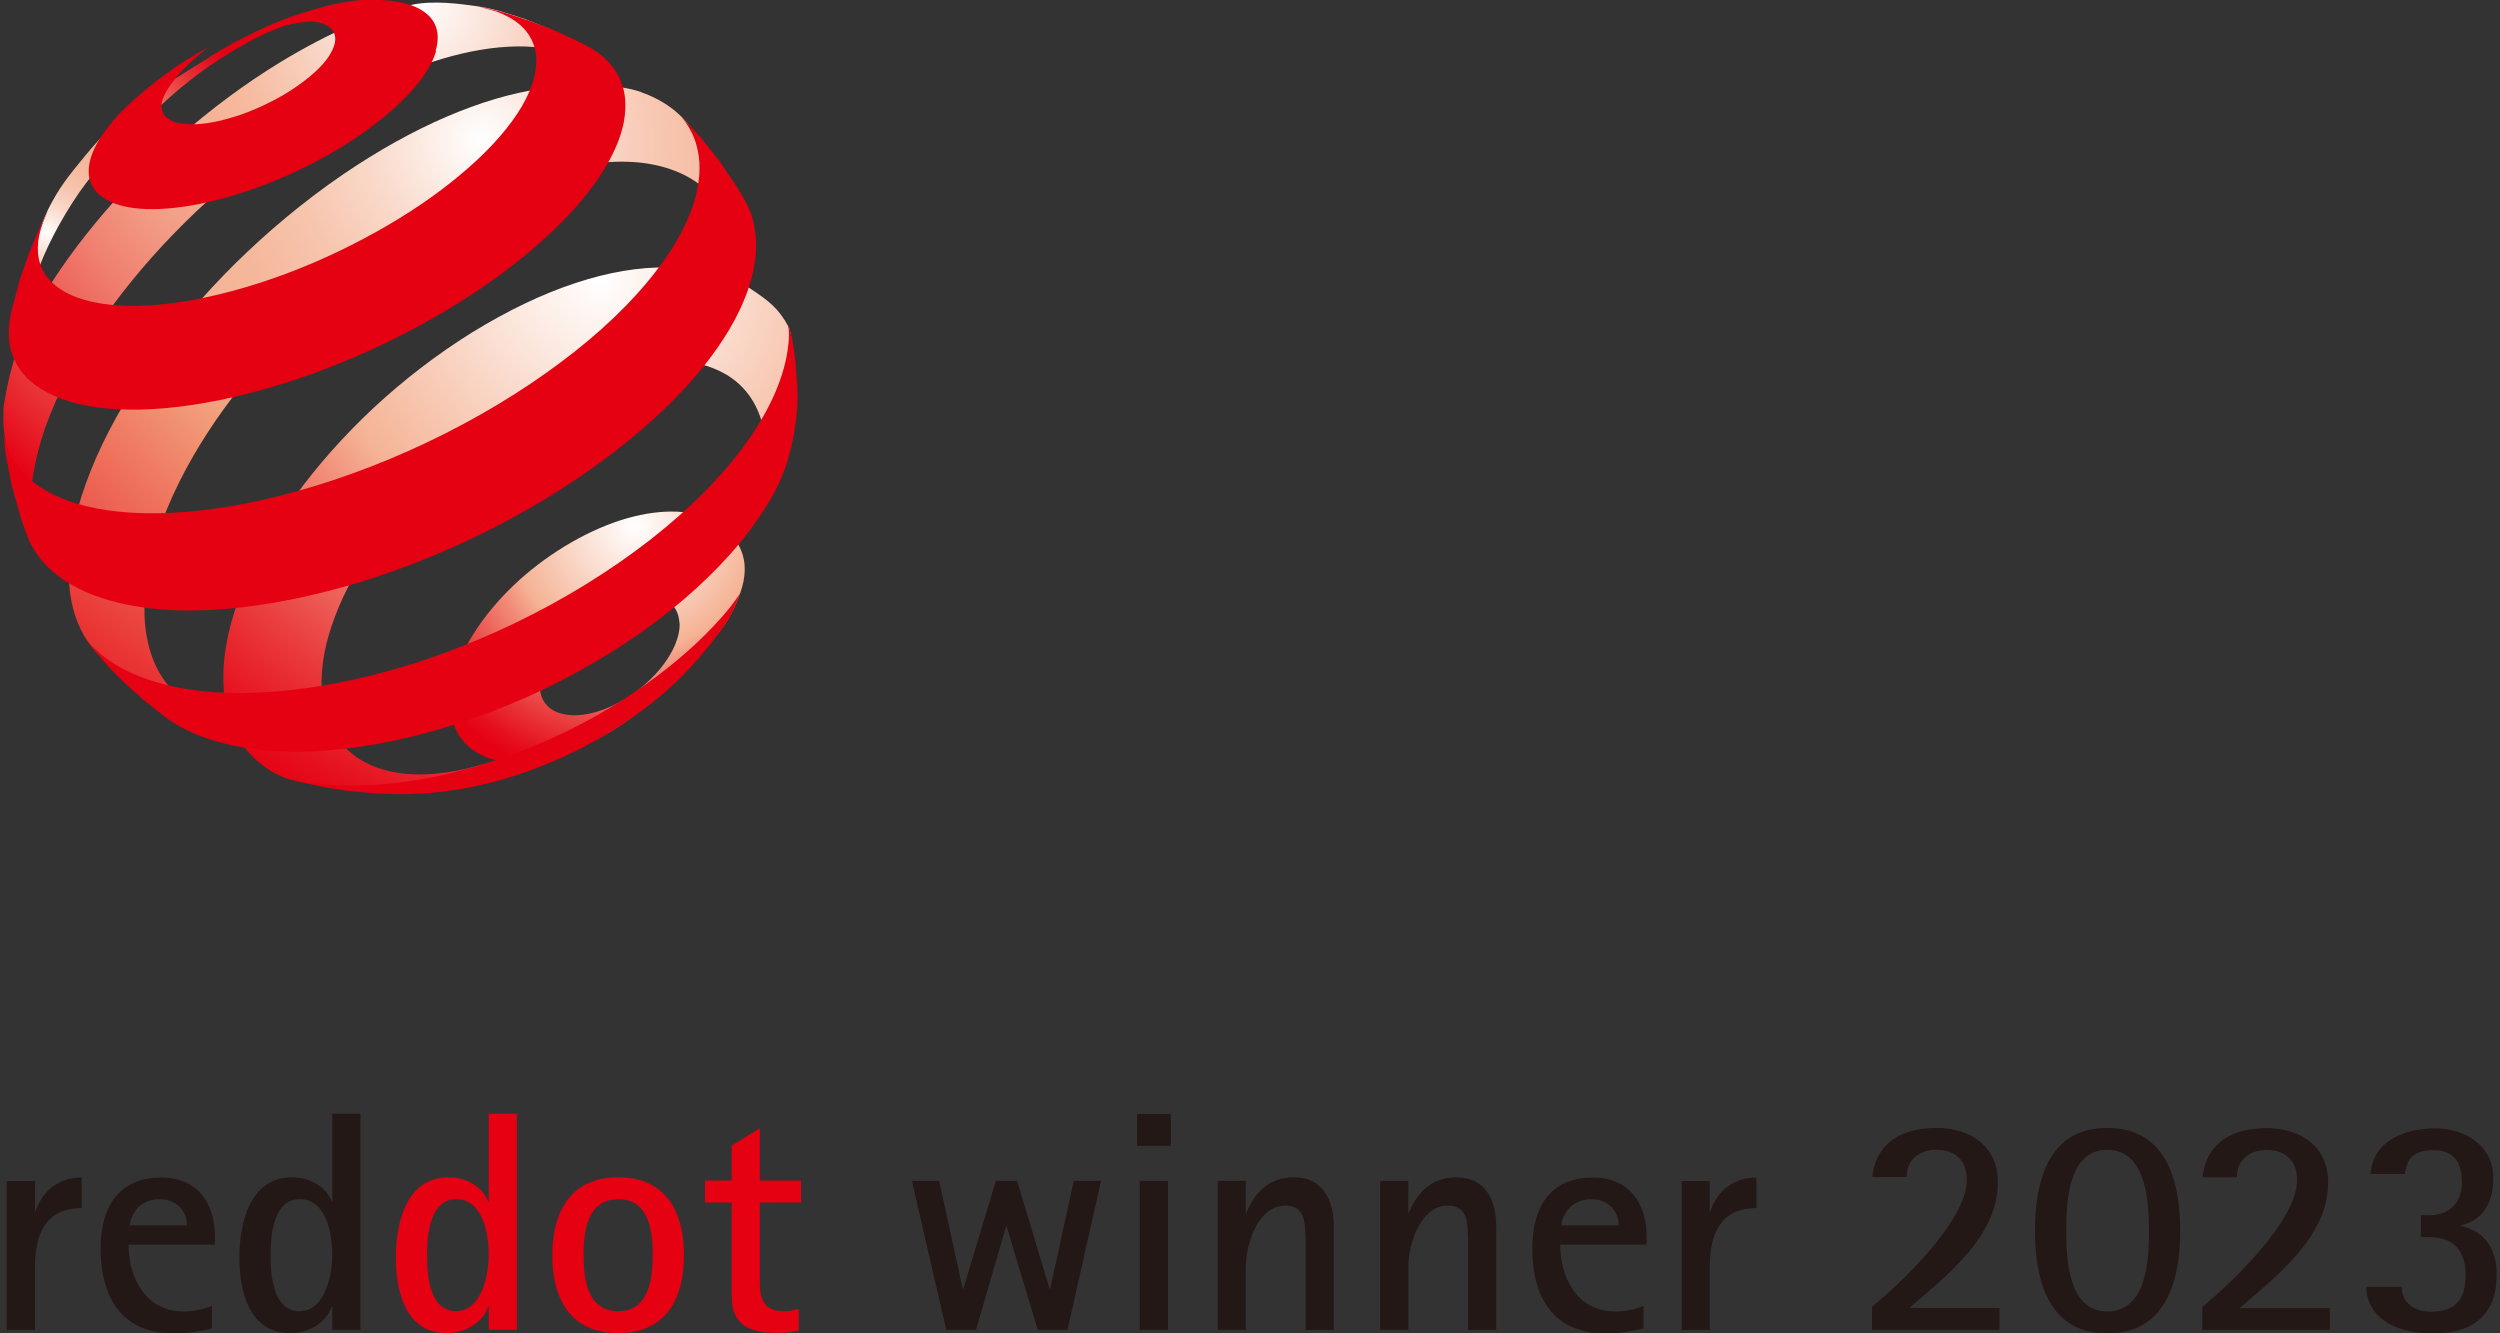 <?xml version="1.0" encoding="UTF-8"?>
<svg id="_圖層_1" data-name="圖層 1" xmlns="http://www.w3.org/2000/svg" xmlns:xlink="http://www.w3.org/1999/xlink" viewBox="0 0 120 64"><rect x="0" y="0" width="120" height="64" fill="#333333" stroke="none"/>
  <defs>
    <style>
      .cls-1 {
        fill: url(#radial-gradient);
      }

      .cls-1, .cls-2, .cls-3, .cls-4, .cls-5, .cls-6, .cls-7 {
        stroke-width: 0px;
      }

      .cls-2 {
        fill: url(#Unbenannter_Verlauf_3-2);
      }

      .cls-3 {
        fill: url(#Unbenannter_Verlauf_5);
      }

      .cls-4 {
        fill: url(#Unbenannter_Verlauf_3);
      }

      .cls-5 {
        fill: url(#Unbenannter_Verlauf_2);
      }

      .cls-6 {
        fill: #231815;
      }

      .cls-7 {
        fill: #e50012;
      }
    </style>
    <radialGradient id="Unbenannter_Verlauf_3" data-name="Unbenannter Verlauf 3" cx="-35.12" cy="66.44" fx="-35.12" fy="66.44" r="1.67" gradientTransform="translate(294.55 -474.36) scale(7.52)" gradientUnits="userSpaceOnUse">
      <stop offset="0" stop-color="#fff"/>
      <stop offset=".18" stop-color="#fbe3d8"/>
      <stop offset=".47" stop-color="#f5b395"/>
      <stop offset=".57" stop-color="#f18976"/>
      <stop offset=".78" stop-color="#ea3f40"/>
      <stop offset=".93" stop-color="#e6111e"/>
      <stop offset="1" stop-color="#e50012"/>
    </radialGradient>
    <radialGradient id="Unbenannter_Verlauf_5" data-name="Unbenannter Verlauf 5" cx="-38.87" cy="64.56" fx="-38.87" fy="64.56" r="1.61" gradientTransform="translate(294.55 -474.36) scale(7.52)" gradientUnits="userSpaceOnUse">
      <stop offset="0" stop-color="#fff"/>
      <stop offset=".06" stop-color="#fce8df"/>
      <stop offset=".12" stop-color="#f9d5c4"/>
      <stop offset=".19" stop-color="#f7c5af"/>
      <stop offset=".27" stop-color="#f6bba0"/>
      <stop offset=".36" stop-color="#f5b497"/>
      <stop offset=".5" stop-color="#f5b395"/>
      <stop offset=".6" stop-color="#f18976"/>
      <stop offset=".79" stop-color="#ea3f40"/>
      <stop offset=".93" stop-color="#e6111e"/>
      <stop offset="1" stop-color="#e50012"/>
    </radialGradient>
    <radialGradient id="Unbenannter_Verlauf_2" data-name="Unbenannter Verlauf 2" cx="-36.5" cy="63.12" fx="-36.5" fy="63.12" r="3.93" gradientTransform="translate(294.55 -474.36) scale(7.52)" gradientUnits="userSpaceOnUse">
      <stop offset="0" stop-color="#fff"/>
      <stop offset=".05" stop-color="#fdf2ee"/>
      <stop offset=".2" stop-color="#f8d0be"/>
      <stop offset=".31" stop-color="#f6bba0"/>
      <stop offset=".38" stop-color="#f5b395"/>
      <stop offset=".45" stop-color="#f4ac90"/>
      <stop offset=".55" stop-color="#f29b84"/>
      <stop offset=".66" stop-color="#f07f6f"/>
      <stop offset=".78" stop-color="#ec5852"/>
      <stop offset=".91" stop-color="#e8262e"/>
      <stop offset="1" stop-color="#e50012"/>
    </radialGradient>
    <radialGradient id="radial-gradient" cx="-36.1" cy="63.98" fx="-36.1" fy="63.98" r="4.77" gradientTransform="translate(294.55 -474.36) scale(7.52)" gradientUnits="userSpaceOnUse">
      <stop offset="0" stop-color="#fff"/>
      <stop offset=".02" stop-color="#fefaf8"/>
      <stop offset=".14" stop-color="#fadbcd"/>
      <stop offset=".25" stop-color="#f7c5ae"/>
      <stop offset=".35" stop-color="#f5b79b"/>
      <stop offset=".42" stop-color="#f5b395"/>
      <stop offset=".52" stop-color="#f29c78"/>
      <stop offset="1" stop-color="#e50012"/>
    </radialGradient>
    <radialGradient id="Unbenannter_Verlauf_3-2" data-name="Unbenannter Verlauf 3" cx="-35.34" cy="64.86" fx="-35.34" fy="64.86" r="3.84" xlink:href="#Unbenannter_Verlauf_3"/>
  </defs>
  <path class="cls-6" d="m51.24,63.83l1.61-7.15h-1.31l-1.13,5.18h-.03l-1.56-5.18h-1.02l-1.56,5.18h-.03l-1.13-5.18h-1.31l1.65,7.15h1.43l1.44-4.96h.03l1.49,4.96h1.43Zm4.96-8.83v-1.53h-1.62v1.53h1.62Zm-.14,8.83v-7.15h-1.35v7.15h1.35Zm7.96,0v-4.96c0-1.25-.5-2.36-1.92-2.36-1.13,0-1.86.68-2.27,1.7h-.03v-1.53h-1.35v7.15h1.35v-3.03c0-1.05.57-2.93,1.89-2.93.77,0,.92.51.96,1.17.02.3.02.6.02.89v3.91h1.35Zm7.8,0v-4.96c0-1.25-.5-2.36-1.92-2.36-1.13,0-1.86.68-2.27,1.7h-.03v-1.53h-1.35v7.15h1.35v-3.03c0-1.05.57-2.93,1.89-2.93.77,0,.92.51.96,1.17.02.3.02.6.02.89v3.91h1.35Zm7.05-1.14c-.44.17-.87.26-1.35.26-1.8,0-2.63-1.61-2.63-3.21h4.15v-.35c0-1.64-.84-2.87-2.58-2.87-2.06,0-2.91,1.44-2.91,3.4,0,2.34.99,4.09,3.55,4.09.62,0,1.19-.11,1.79-.24v-1.07h0Zm-3.92-3.86c0-.14.05-.3.11-.44.24-.54.74-.83,1.32-.83.75,0,1.31.5,1.31,1.26h-2.73Zm7.12,5v-3.03c0-1.56.51-2.81,2.24-2.81v-1.47c-1.07,0-1.86.6-2.21,1.61h-.03v-1.44h-1.35v7.15h1.35Zm13.91,0v-1.05h-4.33c1.8-1.56,4.25-3.43,4.25-6.04,0-1.73-1.34-2.6-2.94-2.6s-2.9.65-3.09,2.36h1.65c0-.86.63-1.31,1.43-1.31.92,0,1.46.53,1.46,1.44,0,1.95-3.11,4.9-4.55,6.1v1.1h6.13Zm5.17.17c2.85,0,3.5-2.57,3.5-4.93s-.65-4.93-3.5-4.93-3.47,2.58-3.47,4.93.62,4.93,3.47,4.93h0Zm0-1.05c-1.88,0-1.97-2.52-1.97-3.88s.09-3.88,1.97-3.88,2,2.51,2,3.88-.09,3.88-2,3.88h0Zm10.68.89v-1.05h-4.33c1.8-1.56,4.25-3.43,4.25-6.04,0-1.73-1.34-2.6-2.94-2.6s-2.9.65-3.09,2.36h1.65c0-.86.63-1.31,1.43-1.31.92,0,1.46.53,1.46,1.44,0,1.95-3.11,4.9-4.55,6.1v1.1h6.13Zm6.32-5.03c1.11-.27,1.53-1.19,1.53-2.25,0-1.58-1.35-2.4-2.81-2.4-1.38,0-3,.59-3.08,2.19h1.65c.08-.83.53-1.14,1.35-1.14,1.02,0,1.38.6,1.38,1.56s-.6,1.56-1.58,1.56h-.39v1.05h.39c1.19,0,1.76.66,1.76,1.82s-.47,1.76-1.67,1.76c-.74,0-1.4-.39-1.4-1.19h-1.7c.05,1.7,1.76,2.24,3.18,2.24,1.89,0,3.08-.84,3.08-2.84,0-1.19-.54-2.06-1.71-2.33v-.03h0Z"/>
  <path class="cls-7" d="m24.81,63.83v-10.37h-1.35v4.21h-.03c-.29-.77-1.13-1.16-1.91-1.16-2.04,0-2.52,2.24-2.52,3.86s.47,3.62,2.45,3.62c.81,0,1.7-.45,1.98-1.26h.03v1.1h1.35Zm-2.9-.89c-1.31,0-1.41-1.74-1.41-2.69s.12-2.69,1.4-2.69,1.56,1.68,1.56,2.67c0,.92-.33,2.7-1.55,2.7h0Zm7.77,1.05c2.28,0,3.15-1.65,3.15-3.74s-.87-3.74-3.15-3.74-3.17,1.65-3.17,3.74.87,3.74,3.17,3.74h0Zm0-1.05c-1.49,0-1.67-1.55-1.67-2.69s.18-2.69,1.67-2.69,1.65,1.56,1.65,2.69-.18,2.69-1.65,2.69h0Zm8.65-.11c-.23.08-.48.11-.72.11-.95,0-1.14-.6-1.14-1.4v-3.82h1.98v-1.05h-1.98v-2.52l-1.35.84v1.68h-1.28v1.05h1.28v4.52c0,1.37.89,1.74,2.15,1.74.36,0,.72-.03,1.07-.11v-1.05h0Z"/>
  <path class="cls-6" d="m1.68,63.83v-3.03c0-1.56.51-2.81,2.24-2.81v-1.47c-1.07,0-1.86.6-2.21,1.61h-.03v-1.44H.32v7.15h1.35Zm8.47-1.14c-.44.17-.87.26-1.35.26-1.8,0-2.63-1.61-2.63-3.21h4.15v-.35c0-1.64-.84-2.87-2.58-2.87-2.06,0-2.91,1.44-2.91,3.4,0,2.34.99,4.09,3.55,4.09.62,0,1.19-.11,1.79-.24v-1.07h0Zm-3.92-3.86c0-.14.05-.3.11-.44.24-.54.74-.83,1.32-.83.75,0,1.31.5,1.31,1.26h-2.73Zm11.07,5v-10.37h-1.35v4.21h-.03c-.29-.77-1.13-1.16-1.91-1.16-2.04,0-2.52,2.24-2.52,3.86s.47,3.62,2.45,3.62c.81,0,1.7-.45,1.98-1.26h.03v1.1h1.35Zm-2.9-.89c-1.31,0-1.41-1.74-1.41-2.69s.12-2.69,1.4-2.69,1.56,1.68,1.56,2.67c0,.92-.33,2.7-1.55,2.7h0Z"/>
  <g>
    <path class="cls-4" d="m35.74,27.12c.05.7-.16,1.38-.63,2.31-.38.77-1.02,1.38-1.66,2.16-.64.79-1.41,1.51-2.27,2.18-.87.67-1.64,1.31-2.65,1.76-1,.45-1.91.94-2.77,1.05-.85.1-1.61.04-2.24-.17-.62-.21-1.11-.56-1.44-1.04-.33-.48-.49-1.08-.47-1.79.03-.71.24-1.46.6-2.22.36-.75.86-1.51,1.47-2.23.61-.72,1.33-1.41,2.13-2.02.8-.61,1.68-1.16,2.6-1.59.93-.44,1.82-.72,2.64-.86.83-.14,1.58-.14,2.24,0,.65.14,1.24.37,1.64.79.4.43.76.98.81,1.67h0Zm-3.13,2.77c-.02-.34-.13-.62-.31-.83-.18-.21-.44-.36-.75-.44-.31-.08-.67-.09-1.08-.03-.4.06-.84.19-1.29.4-.45.21-.88.47-1.27.77-.39.3-.74.64-1.04.99-.3.35-.54.72-.7,1.09-.17.37-.26.73-.26,1.07,0,.34.09.63.26.85.17.22.41.39.72.48.31.09.67.12,1.08.07.41-.05.86-.18,1.33-.39.47-.21.92-.48,1.33-.8.41-.31.77-.67,1.07-1.03.3-.37.54-.75.7-1.13.16-.38.24-.75.22-1.08h0Z"/>
    <path class="cls-3" d="m10.1,2.72c-2.6,1.62-4.14,2.47-6.05,4.8-.76.93-1.21,1.47-1.75,2.55-.26.54-.58,1.43-.58,1.43l-.13,1-.21,1.35-.1,1.21-.02.41c0-.1.01-.21.02-.32,0-.11.02-.22.04-.33.02-.11.04-.22.06-.34.02-.11.05-.23.08-.35.31-1.19.84-2.45,1.68-3.86.93-1.55,1.64-2.34,2.92-3.59,1.27-1.25,2.12-2.15,3.66-3.28.94-.69,3.22-2.13,4.58-2.31.54-.07-1.23.06-1.92.39-.93.44-1.44.7-2.3,1.24h0Z"/>
    <path class="cls-5" d="m28.98,3.77l-.99-1.03-1.05-.93-.53-.41-1.2-.48c-.65-.21-1.45-.5-2.31-.62-.83-.12-2.11-.29-3.13-.07-1,.21-1.67.45-2.81.93-1.13.48-2.31,1.1-3.53,1.84-1.7,1.04-3.32,2.25-4.81,3.56-1.49,1.31-2.87,2.72-4.06,4.17-1.2,1.46-2.24,2.96-3.02,4.43-.8,1.49-1.14,2.96-1.36,4.31-.04.27,0,.52-.02.76-.02.25.21,1.82.49,2.95.12.49.17.76.34,1.23.19.55.59,1.38.59,1.38l.2.35.45.73c-.16-.25-.3-.53-.41-.83-.11-.3-.19-.62-.25-.96-.05-.34-.08-.7-.08-1.08,0-.38.03-.77.1-1.19.22-1.46.78-3.03,1.6-4.62.81-1.56,1.88-3.16,3.13-4.7,1.24-1.53,2.68-3.01,4.24-4.38,1.56-1.37,3.26-2.63,5.05-3.71,1.45-.87,2.85-1.57,4.17-2.08,1.34-.52,2.61-.85,3.77-1,1.18-.15,2.25-.12,3.16.11.93.24,1.71.67,2.28,1.32"/>
    <path class="cls-1" d="m35.36,11.61l-1.63-4.3-.42-.94c-.57-.95-1.5-1.58-2.57-1.96-1.04-.38-2.9-.36-4.28-.21-1.36.14-2.86.53-4.44,1.16-1.56.62-3.21,1.48-4.89,2.57-1.88,1.22-3.64,2.63-5.24,4.14-1.6,1.51-3.04,3.15-4.27,4.81-1.24,1.68-2.26,3.4-3,5.08-.75,1.71-1.22,3.38-1.31,4.92-.03.58-.01,1.13.06,1.63.07.51.2.98.37,1.4.18.43.4.82.68,1.16.28.35.6.65.97.9l1.28.81,1.22.65,1.35.6,1.21.43c-.58-.18-1.1-.44-1.55-.77-.44-.33-.82-.73-1.12-1.19-.3-.46-.52-.99-.66-1.58-.14-.58-.21-1.23-.18-1.94.04-1.45.44-3.03,1.11-4.63.66-1.58,1.59-3.2,2.73-4.77,1.13-1.56,2.46-3.08,3.95-4.49,1.49-1.41,3.13-2.71,4.89-3.84,1.76-1.12,3.47-1.96,5.08-2.52,1.63-.57,3.78-.98,5.14-.97,1.39,0,2.6.32,3.54.95.97.64,1.15,1.72,1.47,3.03l.51-.11h0Z"/>
    <path class="cls-2" d="m36.63,20.5c-.23-1.02-.75-1.8-1.48-2.33-.72-.52-1.66-.81-2.74-.87-1.06-.05-2.27.12-3.55.52-1.27.39-2.62,1.01-4.01,1.85-1.37.84-2.65,1.82-3.8,2.89-1.14,1.07-2.16,2.23-3,3.42-.85,1.19-1.52,2.42-1.97,3.61-.46,1.21-.69,2.38-.64,3.46.05.96.31,1.76.76,2.4.46.64,1.11,1.11,1.91,1.4.82.29,1.79.39,2.88.28,1.1-.11,2.33-.42,3.62-.95l-.24.1-1.12.41-.34.11-1.24.35-1.28.28-.69.12-1.4.18-1.43.09h-.2c-.97-.04-1.72-.16-2.48-.33-.74-.17-1.35-.53-1.86-.98-.51-.45-.9-1-1.18-1.65-.27-.65-.42-1.39-.43-2.24-.02-1.34.31-2.81.91-4.31.59-1.48,1.46-3,2.53-4.48,1.06-1.47,2.34-2.91,3.76-4.24,1.43-1.33,3.02-2.56,4.72-3.62,1.72-1.06,3.39-1.86,4.97-2.38,1.6-.53,3.1-.78,4.43-.75,1.35.03,3.11.43,4.03,1.05.8.54,1.3.89,1.78,1.8.1.2.08.37.15.56-.02.33-.21,2.11-.28,2.43-.06.32-.14.65-.23.97-.09.32-.77.55-.88.87"/>
    <path class="cls-7" d="m20.93,2.46c-.18.61-.6,1.27-1.2,1.93-.61.67-1.4,1.35-2.32,2-.93.65-1.98,1.26-3.1,1.79-1.12.53-2.3.98-3.49,1.31-1.18.33-2.24.5-3.15.54-.9.04-1.65-.06-2.22-.28-.56-.22-.93-.55-1.1-.99-.16-.43-.12-.96.16-1.58.08-.19.19-.38.31-.57.12-.19.26-.38.41-.57.15-.19.32-.38.5-.58.18-.19.38-.38.59-.57l.56-.49.55-.45.52-.39.52-.37.52-.34.5-.3.5-.28s-1,.77-1.5,1.4c-.28.35-.5.66-.63.96-.13.3-.14.56-.05.76.09.21.29.36.57.46.29.1.66.13,1.11.11.45-.03.97-.12,1.54-.29.58-.16,1.15-.39,1.7-.65.54-.26,1.06-.55,1.51-.87.45-.31.85-.64,1.15-.96.31-.32.52-.65.63-.95.11-.3.09-.55-.03-.74-.12-.19-.34-.33-.64-.41-.3-.08-.67-.06-1.1.02-.43.08-.93.12-1.48.28-.36.11-.56.19-.9.34,1.05-.54,1.67-.8,2.79-1.15.73-.23,1.23-.36,1.89-.48.78-.14,1.43-.13,2.02-.08.59.05,1.1.17,1.49.37.4.2.68.47.83.81.15.35.16.76.02,1.25h0Z"/>
    <path class="cls-7" d="m35.53,28.47s-.26.7-.49,1.12c-.22.39-.64.93-.64.93,0,0-.14.19-.23.31-.26.33-.69.83-.69.83l-.58.63c-.6.62-1.28,1.22-2.04,1.78-.76.57-1.58,1.09-2.45,1.57-.87.48-1.8.9-2.75,1.26-.95.36-1.93.65-2.91.85-.19.04-.39.08-.58.11-.19.03-.38.06-.56.09-.19.03-.37.05-.55.07-.18.02-.36.03-.53.05l-1.08.05h-.24s-1.15-.03-1.15-.03l-1.17-.11s-.2-.02-.33-.04c-.49-.07-.76-.11-1.24-.21-.49-.1-1.25-.3-1.25-.3l-.63-.21-.17-.08c.44.17,1.02.34,1.59.42.58.09,1.19.14,1.84.15.65,0,1.34-.02,2.07-.1.72-.08,1.48-.2,2.26-.36,1.79-.38,3.56-.97,5.25-1.72,1.69-.75,3.27-1.65,4.69-2.66,1.41-1,2.65-2.09,3.65-3.22.35-.39.63-.75.92-1.19.01-.01,0,.02,0,.02h0Z"/>
    <path class="cls-7" d="m25.24.94l1.26.47,1.24.57.44.23c.35.18.65.4.9.64.26.25.46.52.62.82.15.31.26.64.3,1.01.04.37.02.77-.06,1.2-.23,1.13-.89,2.35-1.9,3.59-1.03,1.26-2.42,2.53-4.06,3.74-1.66,1.21-3.57,2.35-5.61,3.32-2.05.98-4.21,1.78-6.38,2.34-1.94.5-3.7.75-5.23.79-1.51.03-2.78-.14-3.79-.51-.99-.36-1.7-.89-2.12-1.58-.41-.67-.53-1.49-.34-2.44l.09-.4.36-1.33.45-1.29.46-1.09.42-.89-.07.18s-.02.04-.02.04c-.4.89-.48,1.66-.28,2.3.21.66.73,1.17,1.51,1.52.79.35,1.86.53,3.15.51,1.31-.02,2.85-.25,4.56-.71,1.72-.46,3.45-1.11,5.08-1.89,1.63-.78,3.16-1.67,4.49-2.62,1.32-.95,2.45-1.94,3.3-2.93.84-.97,1.41-1.93,1.63-2.82.11-.46.13-.88.06-1.25-.07-.37-.23-.7-.46-.98-.23-.28-.54-.52-.92-.71-.25-.13-.53-.24-.85-.32l-.46-.12c.2.03.31.05.46.09,0,0,.45.11.74.19.41.12,1.04.34,1.04.34h0Z"/>
    <path class="cls-7" d="m33.59,6.54l.93,1.17.85,1.26.38.64c.11.2.21.41.29.63.08.22.14.45.18.69.04.24.07.49.07.75,0,.26,0,.53-.05.81-.18,1.44-.9,2.99-2.05,4.55-1.17,1.59-2.79,3.18-4.74,4.68-1.97,1.51-4.25,2.91-6.72,4.09-2.47,1.18-5.09,2.13-7.72,2.74-1.87.44-3.61.68-5.18.74-1.55.06-2.93-.07-4.11-.35-1.16-.27-2.13-.7-2.88-1.26-.74-.55-1.26-1.22-1.55-2l-.3-.85-.41-1.46-.29-1.47-.06-.41-.08-.83c-.01-.08,0,0,0,0,.1.79.43,1.48.98,2.06.61.64,1.49,1.14,2.61,1.47,1.14.33,2.52.49,4.11.44,1.61-.05,3.43-.3,5.41-.79,2.48-.61,4.96-1.52,7.29-2.63,2.33-1.11,4.5-2.42,6.38-3.83,1.86-1.39,3.41-2.87,4.54-4.34,1.12-1.44,1.83-2.86,2.04-4.18.06-.37.08-.72.06-1.06-.02-.33-.08-.64-.17-.94-.09-.29-.22-.56-.38-.82-.1-.16-.21-.3-.33-.44,0,0,0,0,0,0l.78.82.12.14h0Z"/>
    <path class="cls-7" d="m38.19,17.5c.11,1.19.15,1.88-.04,3.06-.29,1.82-.77,2.9-1.79,4.38-1.04,1.51-2.49,3.01-4.23,4.4-1.76,1.4-3.81,2.68-6.04,3.75-2.22,1.06-4.6,1.9-6.99,2.42-1.24.27-2.42.44-3.53.52-1.1.08-2.12.06-3.06-.04-.93-.1-1.78-.28-2.53-.53-.74-.25-1.4-.58-1.95-.97l-1.15-.9-.96-.87s-.66-.64-1.04-1.09c-.27-.32-.67-.84-.67-.84-.07-.08,0,0,0,0,.45.51.99.95,1.68,1.31.8.42,1.76.74,2.87.94,1.12.2,2.38.27,3.76.2,1.4-.07,2.92-.28,4.54-.64,2.6-.58,5.18-1.5,7.61-2.67,2.42-1.16,4.66-2.55,6.59-4.06,1.9-1.49,3.48-3.09,4.62-4.7,1.12-1.58,1.8-3.15,1.96-4.62.02-.16.03-.31.03-.47,0-.15-.02-.32-.03-.46-.02-.16.19.67.19.67,0,0,.12.73.17,1.2h0Z"/>
  </g>
</svg>